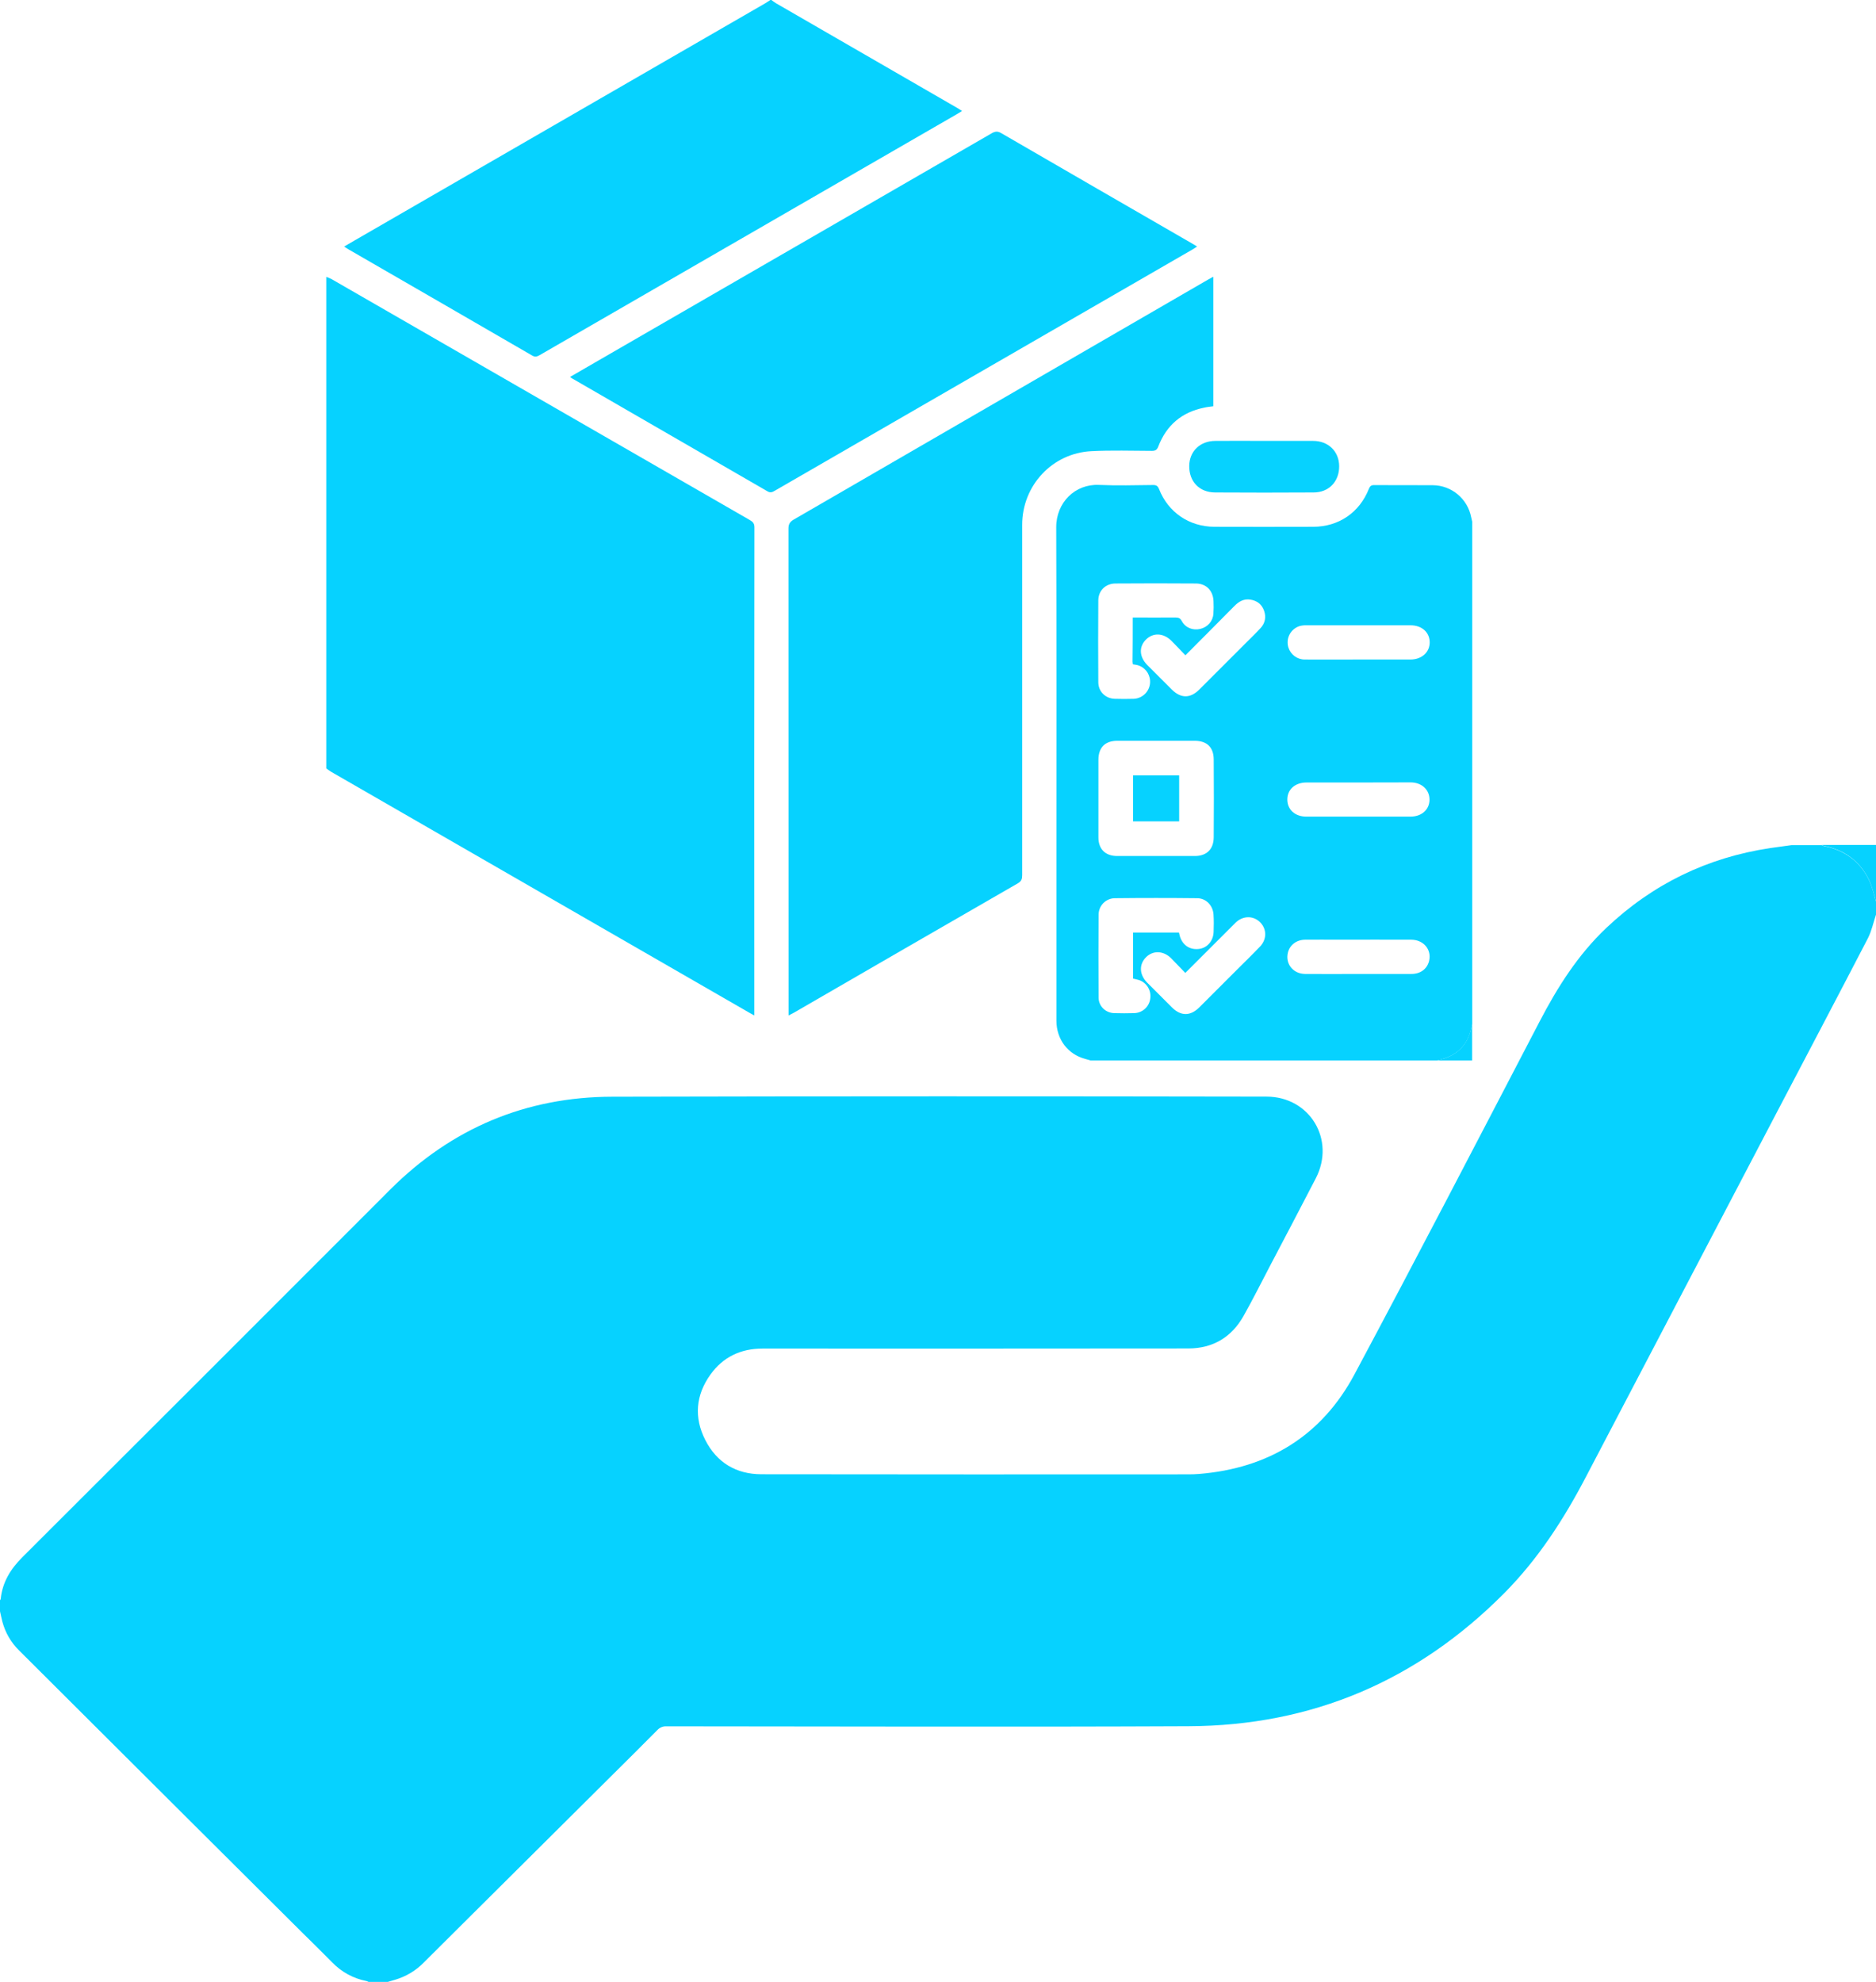 <?xml version="1.0" encoding="utf-8"?>
<!-- Generator: Adobe Illustrator 24.0.0, SVG Export Plug-In . SVG Version: 6.00 Build 0)  -->
<svg version="1.1" id="Calque_1" xmlns="http://www.w3.org/2000/svg" xmlns:xlink="http://www.w3.org/1999/xlink" x="0px" y="0px"
	 viewBox="0 0 1863 1968" style="enable-background:new 0 0 1863 1968;" xml:space="preserve">
<style type="text/css">
	.st0{fill:#06D2FF;}
</style>
<title>Fichier 3</title>
<g>
	<g id="Calque_1-2">
		<path class="st0" d="M0,1600v-11c0.3-0.4,0.7-0.9,0.7-1.3c1.7-16.5,9.7-29.6,21.3-41.2c122-121.7,243.9-243.6,365.7-365.5
			c60.8-60.6,134.5-91.8,220.4-92c216.5-0.5,433-0.5,649.5-0.1c43.1,0,68.9,42.7,49.1,81.1c-15.1,29.3-30.5,58.4-45.8,87.6
			c-8.6,16.4-16.8,32.9-25.9,49c-11.9,21.2-30.4,32.3-54.8,32.4c-141,0.1-282,0.2-423,0.1c-21.4,0-39.1,8.3-51.6,25.7
			c-14.7,20.4-16.6,42.7-5.2,65.1s30.7,34,55.8,34c141.3,0.2,282.7,0.2,424,0.1c3.5,0,7-0.1,10.5-0.4c69-5.6,121.8-37.9,154.4-98.9
			c62.1-116.2,122.8-233.2,183.7-350.1c17.8-34.2,38.1-66.4,66.3-93.1c46-43.6,100.3-70,163-79.4c7-1,14-2,21-2.9h30
			c0.7,0.4,1.5,0.7,2.2,0.9c20.5,4.1,35.9,15.2,44.9,34.1c3.2,6.6,4.6,14,6.8,21v13c-2.6,7.8-4.3,16.1-8,23.4
			c-29.8,57.5-60,114.7-90,172c-63.3,120.8-126.6,241.7-189.9,362.6c-22,42.2-47.6,81.8-81.2,115.7c-86.3,87-191,131.7-313.5,132.2
			c-172.8,0.8-345.6,0.2-518.5,0.1c-3.4-0.2-6.8,1.2-9.1,3.7c-15.5,15.7-31.1,31.1-46.7,46.6L464.8,1905
			c-14.6,14.6-29.3,29.1-43.9,43.7c-7.8,8-17.6,13.9-28.4,17.1l-7.5,2.2h-19c-0.7-0.4-1.4-0.7-2.2-0.9c-12.8-2.5-24.6-8.9-33.7-18.3
			c-10-10.2-20.3-20.2-30.5-30.3c-38.3-38.1-76.5-76.2-114.8-114.3c-55.3-55.2-110.7-110.3-166-165.5c-7.9-7.8-13.5-17.5-16.4-28.2
			C1.5,1607,0.8,1603.5,0,1600z"/>
		<path class="st0" d="M1863,895c-2.2-7-3.7-14.4-6.8-21c-9.1-18.9-24.4-30-44.9-34.1c-0.8-0.2-1.5-0.5-2.2-0.9h54L1863,895
			L1863,895z"/>
		<path class="st0" d="M324,275c1.7,0.5,3.4,1.2,5,2c138.4,79.7,276.8,159.4,415.1,239.1c3,1.7,5.1,3.2,5.1,7.4
			c-0.2,160-0.2,319.9-0.1,479.9v4.9c-2.2-1.2-3.9-2-5.5-3C605.4,925.7,467.1,846,328.9,766.4c-1.7-1-3.3-2.3-4.9-3.4L324,275
			L324,275z"/>
		<path class="st0" d="M1083,1053c-1.7-0.5-3.4-1-5.2-1.5c-17.4-4.6-28.7-19.5-28.7-38c0-54.1,0-108.3,0-162.4
			c0-109.1,0.2-218.3-0.2-327.4c-0.1-24.8,18.8-43.2,42.3-42.2c18,0.8,36,0.3,54,0.1c3.2,0,4.6,1,5.8,4c9.1,23.2,30,37.4,55,37.5
			c32.7,0.1,65.3,0.1,98,0c25.3,0,46-14,55.4-37.7c1.1-2.8,2.4-3.8,5.4-3.7c19.3,0.1,38.7,0,58,0.1c18.7,0.1,34.7,13.5,38.2,31.9
			c0.3,1.5,0.7,2.9,1,4.3v499c-0.3,1.4-0.7,2.9-1,4.3c-3.4,15.2-12.4,25.2-27.3,29.9c-2.2,0.7-4.4,1.2-6.6,1.8H1083z M1090.8,792.5
			c0,13,0,26,0,39c0,11.7,6.9,18.5,18.7,18.5c25.7,0,51.3,0,77,0c11.8,0,18.7-6.7,18.8-18.5c0.2-25.8,0.2-51.6,0-77.5
			c-0.1-12-6.8-18.4-18.8-18.4c-25.7,0-51.3,0-77,0c-12.1,0-18.7,6.7-18.7,19C1090.8,767.2,1090.8,779.9,1090.8,792.5z M1170.8,926
			c0.3,1.1,0.5,2,0.7,3c2.5,9.3,9.8,14.3,18.9,13.3c8.3-0.9,14.4-7.7,14.8-16.8c0.2-5.8,0.3-11.7-0.1-17.5
			c-0.6-8.8-7.3-16-16.1-16.1c-27.3-0.3-54.6-0.3-81.9,0c-8.8,0.1-15.9,7.2-16.1,16c-0.2,27.6-0.2,55.3,0,82.9
			c0.1,8.5,7.1,15,15.5,15.2c6.7,0.2,13.3,0.2,20,0c8.2-0.3,14.9-6.5,15.8-14.6c1.1-8.1-3.7-15.8-11.4-18.3
			c-1.9-0.6-3.8-0.9-5.7-1.4V926H1170.8z M1124.9,613.2c14.6,0,28.5,0.1,42.5,0c2.9,0,4.7,0.6,6.2,3.5c3.6,6.7,11,9.5,18.3,7.8
			s12.6-7.6,13.1-15.1c0.3-4.2,0.3-8.3,0.1-12.5c-0.4-10.3-7.1-17.4-17.4-17.5c-26.7-0.2-53.3-0.2-80,0c-9.9,0.1-16.9,7.1-17,16.7
			c-0.2,27.1-0.2,54.3,0,81.5c0.1,9.1,7.1,16,16.3,16.3c6.3,0.2,12.7,0.2,19,0c9.4-0.5,16.6-8.5,16.1-17.9
			c-0.4-7.6-5.7-14-13.1-15.7c-1.3-0.3-2.6-0.5-4-0.7c-0.1-0.8-0.2-1.7-0.3-2.5C1124.9,642.7,1124.9,628.4,1124.9,613.2z
			 M1177.2,650.7c-5-5.2-9.4-9.9-14-14.5c-7.9-7.8-18.2-8.2-25.3-1s-6.4,17.1,1.2,24.9c8.2,8.3,16.4,16.5,24.7,24.7
			c8.9,8.8,18.2,8.8,27.1,0c15.7-15.6,31.3-31.3,47-47c4.7-4.7,9.5-9.3,14-14.2s5.6-10.9,3.4-17.2s-7-10-13.6-11
			c-6.3-1-11.2,1.7-15.6,6.1C1210.1,617.8,1193.9,633.9,1177.2,650.7z M1177.1,966.1c-4.8-5-9.4-9.8-14-14.5
			c-7.6-7.6-17.9-8.1-24.9-1.2c-7.2,7.1-6.9,17.3,1,25.3c8.2,8.3,16.4,16.5,24.7,24.7c8.8,8.7,18.2,8.7,27.1-0.1c12-12,24-24,36-36
			c8.1-8.1,16.4-16.1,24.3-24.4c6.9-7.2,6.8-17.5,0-24.2s-17-6.5-24.2,0.4c-3,2.9-5.9,5.9-8.8,8.8
			C1204.8,938.4,1191.3,951.9,1177.1,966.1L1177.1,966.1z M1349,777c-17.2,0-34.3,0-51.5,0c-11.5,0-19.2,7-19.1,17.1
			c0.1,10,7.8,16.8,18.9,16.8h103.4c11.1,0,18.9-7,18.9-16.9s-7.8-17.1-18.8-17.1C1383.6,777,1366.3,777,1349,777z M1348.6,654.9
			c17.3,0,34.6,0,52,0c11.3,0,19.3-7.3,19.2-17.2s-7.9-16.8-19-16.8c-34.5,0-68.9,0-103.4,0c-2.3-0.1-4.6,0.2-6.9,0.8
			c-8.9,2.9-13.9,12.4-11,21.4c2.3,7,8.8,11.8,16.2,11.8C1313.2,655,1330.9,654.9,1348.6,654.9L1348.6,654.9z M1348.8,967.1
			c17.7,0,35.3,0.1,53,0c8.9,0,15.5-5.1,17.4-12.9c2.7-11.2-5.4-21-17.7-21.1c-24.2-0.1-48.3,0-72.4,0c-11,0-22-0.1-33,0
			c-8.6,0.1-15.2,5.2-17.1,12.7c-2.8,11.1,5,21.1,16.9,21.3C1313.5,967.3,1331.1,967.1,1348.8,967.1L1348.8,967.1z"/>
		<path class="st0" d="M766,0c1.5,1,2.9,2.2,4.4,3.1c60.1,34.7,120.3,69.5,180.4,104.2c1.4,0.8,2.7,1.7,4.6,2.9
			c-2.1,1.3-3.8,2.3-5.4,3.3c-138,79.7-276,159.4-414,239.1c-2.6,1.5-4.6,2.2-7.6,0.4c-60.8-35.2-121.6-70.4-182.5-105.5
			c-1.3-0.7-2.4-1.6-4.1-2.7l10.3-6L760.4,3c1.6-1,3.1-2,4.6-3H766z"/>
		<path class="st0" d="M1427,1053c2.2-0.6,4.4-1.1,6.6-1.8c14.9-4.7,23.9-14.7,27.3-29.9c0.3-1.4,0.7-2.9,1-4.3v36H1427z"/>
		<path class="st0" d="M783.1,1008.3v-6.4c0-159,0-318-0.1-476.9c0-4.3,1.2-6.7,5.1-9c137.4-79.5,274.7-159,412-238.6
			c1.4-0.8,2.8-1.6,4.8-2.6v128.6c-3,0.4-6.1,0.7-9.1,1.4c-22.2,4.5-37.4,17.4-45.5,38.5c-1.3,3.4-2.9,4.4-6.4,4.4
			c-20-0.1-40-0.7-60,0.3c-38.9,1.9-68.8,34.1-68.8,73.1c0,116,0,232,0,347.9c0,3.6-0.6,5.9-4.1,8
			c-74.3,42.8-148.6,85.7-222.8,128.7C786.8,1006.5,785.3,1007.2,783.1,1008.3z"/>
		<path class="st0" d="M566.1,374.3l24.7-14.3c131.4-75.9,262.8-151.8,394.1-227.7c3.4-1.9,5.8-2.2,9.4-0.1
			c63.3,36.7,126.6,73.3,189.9,109.8c1.4,0.8,2.8,1.7,4.6,2.8c-1.6,1-2.8,1.9-4,2.6c-138.5,80-276.9,159.9-415.4,239.9
			c-2.4,1.4-4.3,2.3-7.2,0.6c-64.6-37.4-129.2-74.7-193.8-112C567.8,375.6,567.3,375.2,566.1,374.3z"/>
		<path class="st0" d="M1255.5,437.8c16.2,0,32.3,0,48.5,0c15.1,0,25.8,10.4,25.9,25.1c0.1,15.2-10.2,26.1-25.4,26.1
			c-32.7,0.2-65.3,0.2-97.9,0c-15.6-0.1-25.8-10.9-25.6-26.4c0.2-14.6,10.8-24.8,26.1-24.8C1223.2,437.7,1239.4,437.7,1255.5,437.8z
			"/>
		<path class="st0" d="M1171,769.9v45.7h-45.8v-45.7H1171z"/>
	</g>
</g>
</svg>
